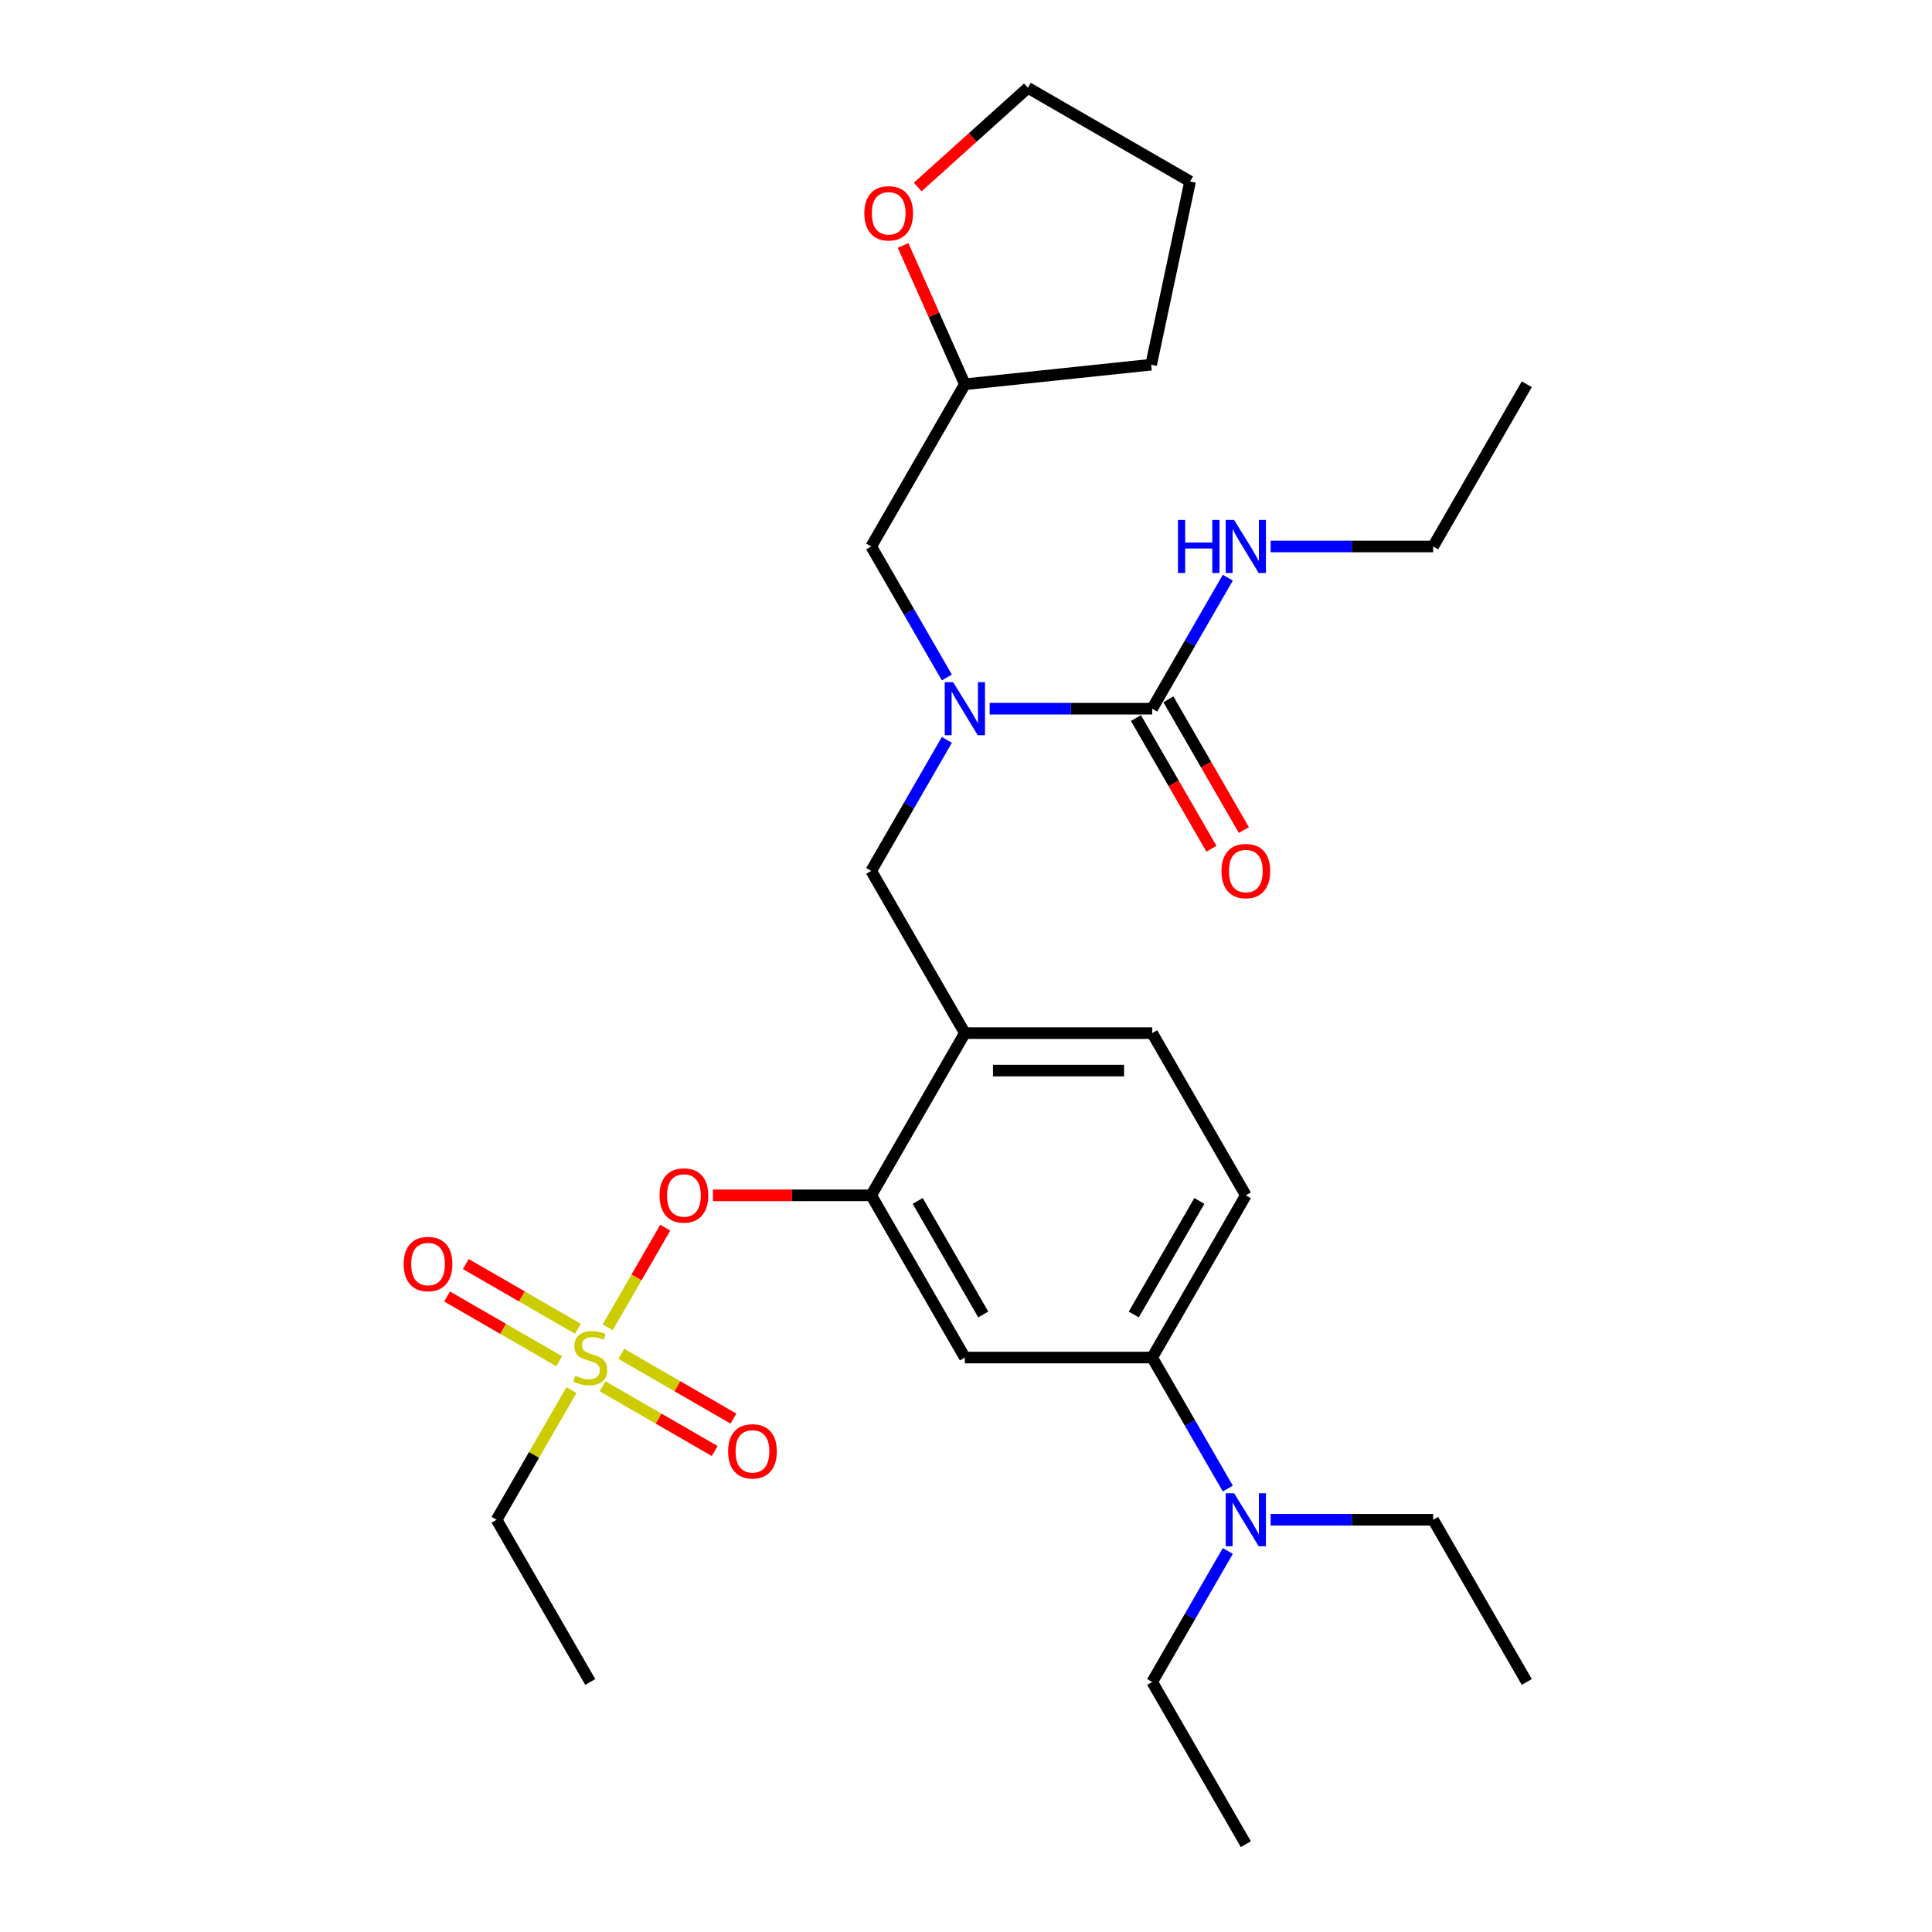 <?xml version='1.0' encoding='iso-8859-1'?>
<svg version='1.1' baseProfile='full'
              xmlns='http://www.w3.org/2000/svg'
                      xmlns:rdkit='http://www.rdkit.org/xml'
                      xmlns:xlink='http://www.w3.org/1999/xlink'
                  xml:space='preserve'
width='1000px' height='1000px' viewBox='0 0 1000 1000'>
<!-- END OF HEADER -->
<rect style='opacity:1.0;fill:#FFFFFF;stroke:none' width='1000' height='1000' x='0' y='0'> </rect>
<path class='bond-0' d='M 635.514,299.008 L 615.94,332.913' style='fill:none;fill-rule:evenodd;stroke:#0000FF;stroke-width:6px;stroke-linecap:butt;stroke-linejoin:miter;stroke-opacity:1' />
<path class='bond-0' d='M 615.94,332.913 L 596.365,366.817' style='fill:none;fill-rule:evenodd;stroke:#000000;stroke-width:6px;stroke-linecap:butt;stroke-linejoin:miter;stroke-opacity:1' />
<path class='bond-1' d='M 657.676,282.856 L 699.733,282.856' style='fill:none;fill-rule:evenodd;stroke:#0000FF;stroke-width:6px;stroke-linecap:butt;stroke-linejoin:miter;stroke-opacity:1' />
<path class='bond-1' d='M 699.733,282.856 L 741.79,282.856' style='fill:none;fill-rule:evenodd;stroke:#000000;stroke-width:6px;stroke-linecap:butt;stroke-linejoin:miter;stroke-opacity:1' />
<path class='bond-2' d='M 587.969,371.665 L 607.499,405.492' style='fill:none;fill-rule:evenodd;stroke:#000000;stroke-width:6px;stroke-linecap:butt;stroke-linejoin:miter;stroke-opacity:1' />
<path class='bond-2' d='M 607.499,405.492 L 627.029,439.319' style='fill:none;fill-rule:evenodd;stroke:#FF0000;stroke-width:6px;stroke-linecap:butt;stroke-linejoin:miter;stroke-opacity:1' />
<path class='bond-2' d='M 604.761,361.97 L 624.291,395.797' style='fill:none;fill-rule:evenodd;stroke:#000000;stroke-width:6px;stroke-linecap:butt;stroke-linejoin:miter;stroke-opacity:1' />
<path class='bond-2' d='M 624.291,395.797 L 643.821,429.624' style='fill:none;fill-rule:evenodd;stroke:#FF0000;stroke-width:6px;stroke-linecap:butt;stroke-linejoin:miter;stroke-opacity:1' />
<path class='bond-3' d='M 596.365,366.817 L 554.308,366.817' style='fill:none;fill-rule:evenodd;stroke:#000000;stroke-width:6px;stroke-linecap:butt;stroke-linejoin:miter;stroke-opacity:1' />
<path class='bond-3' d='M 554.308,366.817 L 512.251,366.817' style='fill:none;fill-rule:evenodd;stroke:#0000FF;stroke-width:6px;stroke-linecap:butt;stroke-linejoin:miter;stroke-opacity:1' />
<path class='bond-4' d='M 490.089,382.969 L 470.515,416.874' style='fill:none;fill-rule:evenodd;stroke:#0000FF;stroke-width:6px;stroke-linecap:butt;stroke-linejoin:miter;stroke-opacity:1' />
<path class='bond-4' d='M 470.515,416.874 L 450.94,450.778' style='fill:none;fill-rule:evenodd;stroke:#000000;stroke-width:6px;stroke-linecap:butt;stroke-linejoin:miter;stroke-opacity:1' />
<path class='bond-5' d='M 490.089,350.665 L 470.515,316.761' style='fill:none;fill-rule:evenodd;stroke:#0000FF;stroke-width:6px;stroke-linecap:butt;stroke-linejoin:miter;stroke-opacity:1' />
<path class='bond-5' d='M 470.515,316.761 L 450.94,282.856' style='fill:none;fill-rule:evenodd;stroke:#000000;stroke-width:6px;stroke-linecap:butt;stroke-linejoin:miter;stroke-opacity:1' />
<path class='bond-6' d='M 741.79,282.856 L 790.265,198.895' style='fill:none;fill-rule:evenodd;stroke:#000000;stroke-width:6px;stroke-linecap:butt;stroke-linejoin:miter;stroke-opacity:1' />
<path class='bond-7' d='M 644.84,618.701 L 596.365,702.662' style='fill:none;fill-rule:evenodd;stroke:#000000;stroke-width:6px;stroke-linecap:butt;stroke-linejoin:miter;stroke-opacity:1' />
<path class='bond-7' d='M 620.776,621.6 L 586.844,680.373' style='fill:none;fill-rule:evenodd;stroke:#000000;stroke-width:6px;stroke-linecap:butt;stroke-linejoin:miter;stroke-opacity:1' />
<path class='bond-8' d='M 644.84,618.701 L 596.365,534.74' style='fill:none;fill-rule:evenodd;stroke:#000000;stroke-width:6px;stroke-linecap:butt;stroke-linejoin:miter;stroke-opacity:1' />
<path class='bond-9' d='M 596.365,702.662 L 615.94,736.567' style='fill:none;fill-rule:evenodd;stroke:#000000;stroke-width:6px;stroke-linecap:butt;stroke-linejoin:miter;stroke-opacity:1' />
<path class='bond-9' d='M 615.94,736.567 L 635.514,770.471' style='fill:none;fill-rule:evenodd;stroke:#0000FF;stroke-width:6px;stroke-linecap:butt;stroke-linejoin:miter;stroke-opacity:1' />
<path class='bond-10' d='M 596.365,702.662 L 499.415,702.662' style='fill:none;fill-rule:evenodd;stroke:#000000;stroke-width:6px;stroke-linecap:butt;stroke-linejoin:miter;stroke-opacity:1' />
<path class='bond-11' d='M 499.415,702.662 L 450.94,618.701' style='fill:none;fill-rule:evenodd;stroke:#000000;stroke-width:6px;stroke-linecap:butt;stroke-linejoin:miter;stroke-opacity:1' />
<path class='bond-11' d='M 508.936,680.373 L 475.003,621.6' style='fill:none;fill-rule:evenodd;stroke:#000000;stroke-width:6px;stroke-linecap:butt;stroke-linejoin:miter;stroke-opacity:1' />
<path class='bond-12' d='M 450.94,618.701 L 499.415,534.74' style='fill:none;fill-rule:evenodd;stroke:#000000;stroke-width:6px;stroke-linecap:butt;stroke-linejoin:miter;stroke-opacity:1' />
<path class='bond-13' d='M 450.94,618.701 L 409.978,618.701' style='fill:none;fill-rule:evenodd;stroke:#000000;stroke-width:6px;stroke-linecap:butt;stroke-linejoin:miter;stroke-opacity:1' />
<path class='bond-13' d='M 409.978,618.701 L 369.017,618.701' style='fill:none;fill-rule:evenodd;stroke:#FF0000;stroke-width:6px;stroke-linecap:butt;stroke-linejoin:miter;stroke-opacity:1' />
<path class='bond-14' d='M 499.415,534.74 L 596.365,534.74' style='fill:none;fill-rule:evenodd;stroke:#000000;stroke-width:6px;stroke-linecap:butt;stroke-linejoin:miter;stroke-opacity:1' />
<path class='bond-14' d='M 513.957,554.13 L 581.822,554.13' style='fill:none;fill-rule:evenodd;stroke:#000000;stroke-width:6px;stroke-linecap:butt;stroke-linejoin:miter;stroke-opacity:1' />
<path class='bond-15' d='M 499.415,534.74 L 450.94,450.778' style='fill:none;fill-rule:evenodd;stroke:#000000;stroke-width:6px;stroke-linecap:butt;stroke-linejoin:miter;stroke-opacity:1' />
<path class='bond-16' d='M 344.329,635.434 L 329.434,661.233' style='fill:none;fill-rule:evenodd;stroke:#FF0000;stroke-width:6px;stroke-linecap:butt;stroke-linejoin:miter;stroke-opacity:1' />
<path class='bond-16' d='M 329.434,661.233 L 314.539,687.032' style='fill:none;fill-rule:evenodd;stroke:#CCCC00;stroke-width:6px;stroke-linecap:butt;stroke-linejoin:miter;stroke-opacity:1' />
<path class='bond-17' d='M 295.786,719.512 L 276.413,753.068' style='fill:none;fill-rule:evenodd;stroke:#CCCC00;stroke-width:6px;stroke-linecap:butt;stroke-linejoin:miter;stroke-opacity:1' />
<path class='bond-17' d='M 276.413,753.068 L 257.04,786.623' style='fill:none;fill-rule:evenodd;stroke:#000000;stroke-width:6px;stroke-linecap:butt;stroke-linejoin:miter;stroke-opacity:1' />
<path class='bond-18' d='M 311.894,717.54 L 340.91,734.292' style='fill:none;fill-rule:evenodd;stroke:#CCCC00;stroke-width:6px;stroke-linecap:butt;stroke-linejoin:miter;stroke-opacity:1' />
<path class='bond-18' d='M 340.91,734.292 L 369.925,751.044' style='fill:none;fill-rule:evenodd;stroke:#FF0000;stroke-width:6px;stroke-linecap:butt;stroke-linejoin:miter;stroke-opacity:1' />
<path class='bond-18' d='M 321.589,700.748 L 350.605,717.5' style='fill:none;fill-rule:evenodd;stroke:#CCCC00;stroke-width:6px;stroke-linecap:butt;stroke-linejoin:miter;stroke-opacity:1' />
<path class='bond-18' d='M 350.605,717.5 L 379.62,734.252' style='fill:none;fill-rule:evenodd;stroke:#FF0000;stroke-width:6px;stroke-linecap:butt;stroke-linejoin:miter;stroke-opacity:1' />
<path class='bond-19' d='M 299.135,687.784 L 270.12,671.032' style='fill:none;fill-rule:evenodd;stroke:#CCCC00;stroke-width:6px;stroke-linecap:butt;stroke-linejoin:miter;stroke-opacity:1' />
<path class='bond-19' d='M 270.12,671.032 L 241.104,654.28' style='fill:none;fill-rule:evenodd;stroke:#FF0000;stroke-width:6px;stroke-linecap:butt;stroke-linejoin:miter;stroke-opacity:1' />
<path class='bond-19' d='M 289.44,704.576 L 260.425,687.824' style='fill:none;fill-rule:evenodd;stroke:#CCCC00;stroke-width:6px;stroke-linecap:butt;stroke-linejoin:miter;stroke-opacity:1' />
<path class='bond-19' d='M 260.425,687.824 L 231.409,671.072' style='fill:none;fill-rule:evenodd;stroke:#FF0000;stroke-width:6px;stroke-linecap:butt;stroke-linejoin:miter;stroke-opacity:1' />
<path class='bond-20' d='M 467.432,127.06 L 483.423,162.978' style='fill:none;fill-rule:evenodd;stroke:#FF0000;stroke-width:6px;stroke-linecap:butt;stroke-linejoin:miter;stroke-opacity:1' />
<path class='bond-20' d='M 483.423,162.978 L 499.415,198.895' style='fill:none;fill-rule:evenodd;stroke:#000000;stroke-width:6px;stroke-linecap:butt;stroke-linejoin:miter;stroke-opacity:1' />
<path class='bond-21' d='M 475.009,96.796 L 503.519,71.125' style='fill:none;fill-rule:evenodd;stroke:#FF0000;stroke-width:6px;stroke-linecap:butt;stroke-linejoin:miter;stroke-opacity:1' />
<path class='bond-21' d='M 503.519,71.125 L 532.029,45.455' style='fill:none;fill-rule:evenodd;stroke:#000000;stroke-width:6px;stroke-linecap:butt;stroke-linejoin:miter;stroke-opacity:1' />
<path class='bond-22' d='M 499.415,198.895 L 450.94,282.856' style='fill:none;fill-rule:evenodd;stroke:#000000;stroke-width:6px;stroke-linecap:butt;stroke-linejoin:miter;stroke-opacity:1' />
<path class='bond-23' d='M 499.415,198.895 L 595.834,188.761' style='fill:none;fill-rule:evenodd;stroke:#000000;stroke-width:6px;stroke-linecap:butt;stroke-linejoin:miter;stroke-opacity:1' />
<path class='bond-24' d='M 532.029,45.455 L 615.991,93.93' style='fill:none;fill-rule:evenodd;stroke:#000000;stroke-width:6px;stroke-linecap:butt;stroke-linejoin:miter;stroke-opacity:1' />
<path class='bond-25' d='M 595.834,188.761 L 615.991,93.93' style='fill:none;fill-rule:evenodd;stroke:#000000;stroke-width:6px;stroke-linecap:butt;stroke-linejoin:miter;stroke-opacity:1' />
<path class='bond-26' d='M 257.04,786.623 L 305.515,870.584' style='fill:none;fill-rule:evenodd;stroke:#000000;stroke-width:6px;stroke-linecap:butt;stroke-linejoin:miter;stroke-opacity:1' />
<path class='bond-27' d='M 635.514,802.775 L 615.94,836.68' style='fill:none;fill-rule:evenodd;stroke:#0000FF;stroke-width:6px;stroke-linecap:butt;stroke-linejoin:miter;stroke-opacity:1' />
<path class='bond-27' d='M 615.94,836.68 L 596.365,870.584' style='fill:none;fill-rule:evenodd;stroke:#000000;stroke-width:6px;stroke-linecap:butt;stroke-linejoin:miter;stroke-opacity:1' />
<path class='bond-28' d='M 657.676,786.623 L 699.733,786.623' style='fill:none;fill-rule:evenodd;stroke:#0000FF;stroke-width:6px;stroke-linecap:butt;stroke-linejoin:miter;stroke-opacity:1' />
<path class='bond-28' d='M 699.733,786.623 L 741.79,786.623' style='fill:none;fill-rule:evenodd;stroke:#000000;stroke-width:6px;stroke-linecap:butt;stroke-linejoin:miter;stroke-opacity:1' />
<path class='bond-29' d='M 596.365,870.584 L 644.84,954.545' style='fill:none;fill-rule:evenodd;stroke:#000000;stroke-width:6px;stroke-linecap:butt;stroke-linejoin:miter;stroke-opacity:1' />
<path class='bond-30' d='M 741.79,786.623 L 790.265,870.584' style='fill:none;fill-rule:evenodd;stroke:#000000;stroke-width:6px;stroke-linecap:butt;stroke-linejoin:miter;stroke-opacity:1' />
<path  class='atom-0' d='M 609.724 269.128
L 613.447 269.128
L 613.447 280.801
L 627.486 280.801
L 627.486 269.128
L 631.209 269.128
L 631.209 296.584
L 627.486 296.584
L 627.486 283.903
L 613.447 283.903
L 613.447 296.584
L 609.724 296.584
L 609.724 269.128
' fill='#0000FF'/>
<path  class='atom-0' d='M 638.771 269.128
L 647.768 283.671
Q 648.66 285.105, 650.094 287.704
Q 651.529 290.302, 651.607 290.457
L 651.607 269.128
L 655.252 269.128
L 655.252 296.584
L 651.49 296.584
L 641.834 280.684
Q 640.71 278.823, 639.507 276.69
Q 638.344 274.557, 637.995 273.898
L 637.995 296.584
L 634.427 296.584
L 634.427 269.128
L 638.771 269.128
' fill='#0000FF'/>
<path  class='atom-2' d='M 632.236 450.856
Q 632.236 444.263, 635.494 440.579
Q 638.751 436.895, 644.84 436.895
Q 650.928 436.895, 654.186 440.579
Q 657.443 444.263, 657.443 450.856
Q 657.443 457.526, 654.147 461.327
Q 650.851 465.088, 644.84 465.088
Q 638.79 465.088, 635.494 461.327
Q 632.236 457.565, 632.236 450.856
M 644.84 461.986
Q 649.028 461.986, 651.277 459.194
Q 653.565 456.363, 653.565 450.856
Q 653.565 445.466, 651.277 442.751
Q 649.028 439.998, 644.84 439.998
Q 640.651 439.998, 638.363 442.712
Q 636.114 445.427, 636.114 450.856
Q 636.114 456.402, 638.363 459.194
Q 640.651 461.986, 644.84 461.986
' fill='#FF0000'/>
<path  class='atom-3' d='M 493.346 353.089
L 502.343 367.632
Q 503.235 369.067, 504.669 371.665
Q 506.104 374.263, 506.182 374.418
L 506.182 353.089
L 509.827 353.089
L 509.827 380.545
L 506.065 380.545
L 496.409 364.646
Q 495.285 362.784, 494.082 360.651
Q 492.919 358.518, 492.57 357.859
L 492.57 380.545
L 489.002 380.545
L 489.002 353.089
L 493.346 353.089
' fill='#0000FF'/>
<path  class='atom-13' d='M 341.386 618.778
Q 341.386 612.186, 344.644 608.502
Q 347.901 604.818, 353.99 604.818
Q 360.078 604.818, 363.336 608.502
Q 366.593 612.186, 366.593 618.778
Q 366.593 625.449, 363.297 629.249
Q 360.001 633.011, 353.99 633.011
Q 347.94 633.011, 344.644 629.249
Q 341.386 625.487, 341.386 618.778
M 353.99 629.908
Q 358.178 629.908, 360.427 627.116
Q 362.715 624.285, 362.715 618.778
Q 362.715 613.388, 360.427 610.673
Q 358.178 607.92, 353.99 607.92
Q 349.801 607.92, 347.513 610.635
Q 345.264 613.349, 345.264 618.778
Q 345.264 624.324, 347.513 627.116
Q 349.801 629.908, 353.99 629.908
' fill='#FF0000'/>
<path  class='atom-14' d='M 297.759 712.086
Q 298.069 712.202, 299.349 712.745
Q 300.628 713.288, 302.024 713.637
Q 303.459 713.947, 304.855 713.947
Q 307.454 713.947, 308.966 712.706
Q 310.479 711.426, 310.479 709.216
Q 310.479 707.703, 309.703 706.773
Q 308.966 705.842, 307.803 705.338
Q 306.639 704.834, 304.7 704.252
Q 302.257 703.515, 300.784 702.817
Q 299.349 702.119, 298.302 700.645
Q 297.293 699.172, 297.293 696.69
Q 297.293 693.238, 299.62 691.106
Q 301.986 688.973, 306.639 688.973
Q 309.819 688.973, 313.426 690.485
L 312.534 693.471
Q 309.238 692.114, 306.756 692.114
Q 304.08 692.114, 302.606 693.238
Q 301.133 694.324, 301.171 696.224
Q 301.171 697.698, 301.908 698.59
Q 302.684 699.482, 303.77 699.986
Q 304.894 700.49, 306.756 701.072
Q 309.238 701.848, 310.711 702.623
Q 312.185 703.399, 313.232 704.989
Q 314.318 706.54, 314.318 709.216
Q 314.318 713.016, 311.758 715.072
Q 309.238 717.088, 305.011 717.088
Q 302.567 717.088, 300.706 716.545
Q 298.883 716.041, 296.712 715.149
L 297.759 712.086
' fill='#CCCC00'/>
<path  class='atom-15' d='M 376.872 751.215
Q 376.872 744.622, 380.13 740.938
Q 383.387 737.254, 389.476 737.254
Q 395.564 737.254, 398.822 740.938
Q 402.079 744.622, 402.079 751.215
Q 402.079 757.885, 398.783 761.685
Q 395.487 765.447, 389.476 765.447
Q 383.426 765.447, 380.13 761.685
Q 376.872 757.923, 376.872 751.215
M 389.476 762.344
Q 393.664 762.344, 395.913 759.552
Q 398.201 756.721, 398.201 751.215
Q 398.201 745.824, 395.913 743.11
Q 393.664 740.356, 389.476 740.356
Q 385.288 740.356, 383 743.071
Q 380.75 745.785, 380.75 751.215
Q 380.75 756.76, 383 759.552
Q 385.288 762.344, 389.476 762.344
' fill='#FF0000'/>
<path  class='atom-16' d='M 208.95 654.265
Q 208.95 647.672, 212.208 643.988
Q 215.465 640.304, 221.554 640.304
Q 227.642 640.304, 230.899 643.988
Q 234.157 647.672, 234.157 654.265
Q 234.157 660.935, 230.861 664.735
Q 227.564 668.497, 221.554 668.497
Q 215.504 668.497, 212.208 664.735
Q 208.95 660.973, 208.95 654.265
M 221.554 665.394
Q 225.742 665.394, 227.991 662.602
Q 230.279 659.771, 230.279 654.265
Q 230.279 648.874, 227.991 646.16
Q 225.742 643.406, 221.554 643.406
Q 217.365 643.406, 215.077 646.121
Q 212.828 648.835, 212.828 654.265
Q 212.828 659.81, 215.077 662.602
Q 217.365 665.394, 221.554 665.394
' fill='#FF0000'/>
<path  class='atom-17' d='M 447.378 110.404
Q 447.378 103.812, 450.636 100.128
Q 453.893 96.444, 459.982 96.444
Q 466.07 96.444, 469.328 100.128
Q 472.585 103.812, 472.585 110.404
Q 472.585 117.074, 469.289 120.875
Q 465.992 124.637, 459.982 124.637
Q 453.932 124.637, 450.636 120.875
Q 447.378 117.113, 447.378 110.404
M 459.982 121.534
Q 464.17 121.534, 466.419 118.742
Q 468.707 115.911, 468.707 110.404
Q 468.707 105.014, 466.419 102.299
Q 464.17 99.546, 459.982 99.546
Q 455.793 99.546, 453.505 102.261
Q 451.256 104.975, 451.256 110.404
Q 451.256 115.95, 453.505 118.742
Q 455.793 121.534, 459.982 121.534
' fill='#FF0000'/>
<path  class='atom-25' d='M 638.771 772.895
L 647.768 787.438
Q 648.66 788.872, 650.094 791.471
Q 651.529 794.069, 651.607 794.224
L 651.607 772.895
L 655.252 772.895
L 655.252 800.351
L 651.49 800.351
L 641.834 784.451
Q 640.71 782.59, 639.507 780.457
Q 638.344 778.324, 637.995 777.665
L 637.995 800.351
L 634.427 800.351
L 634.427 772.895
L 638.771 772.895
' fill='#0000FF'/>
</svg>
